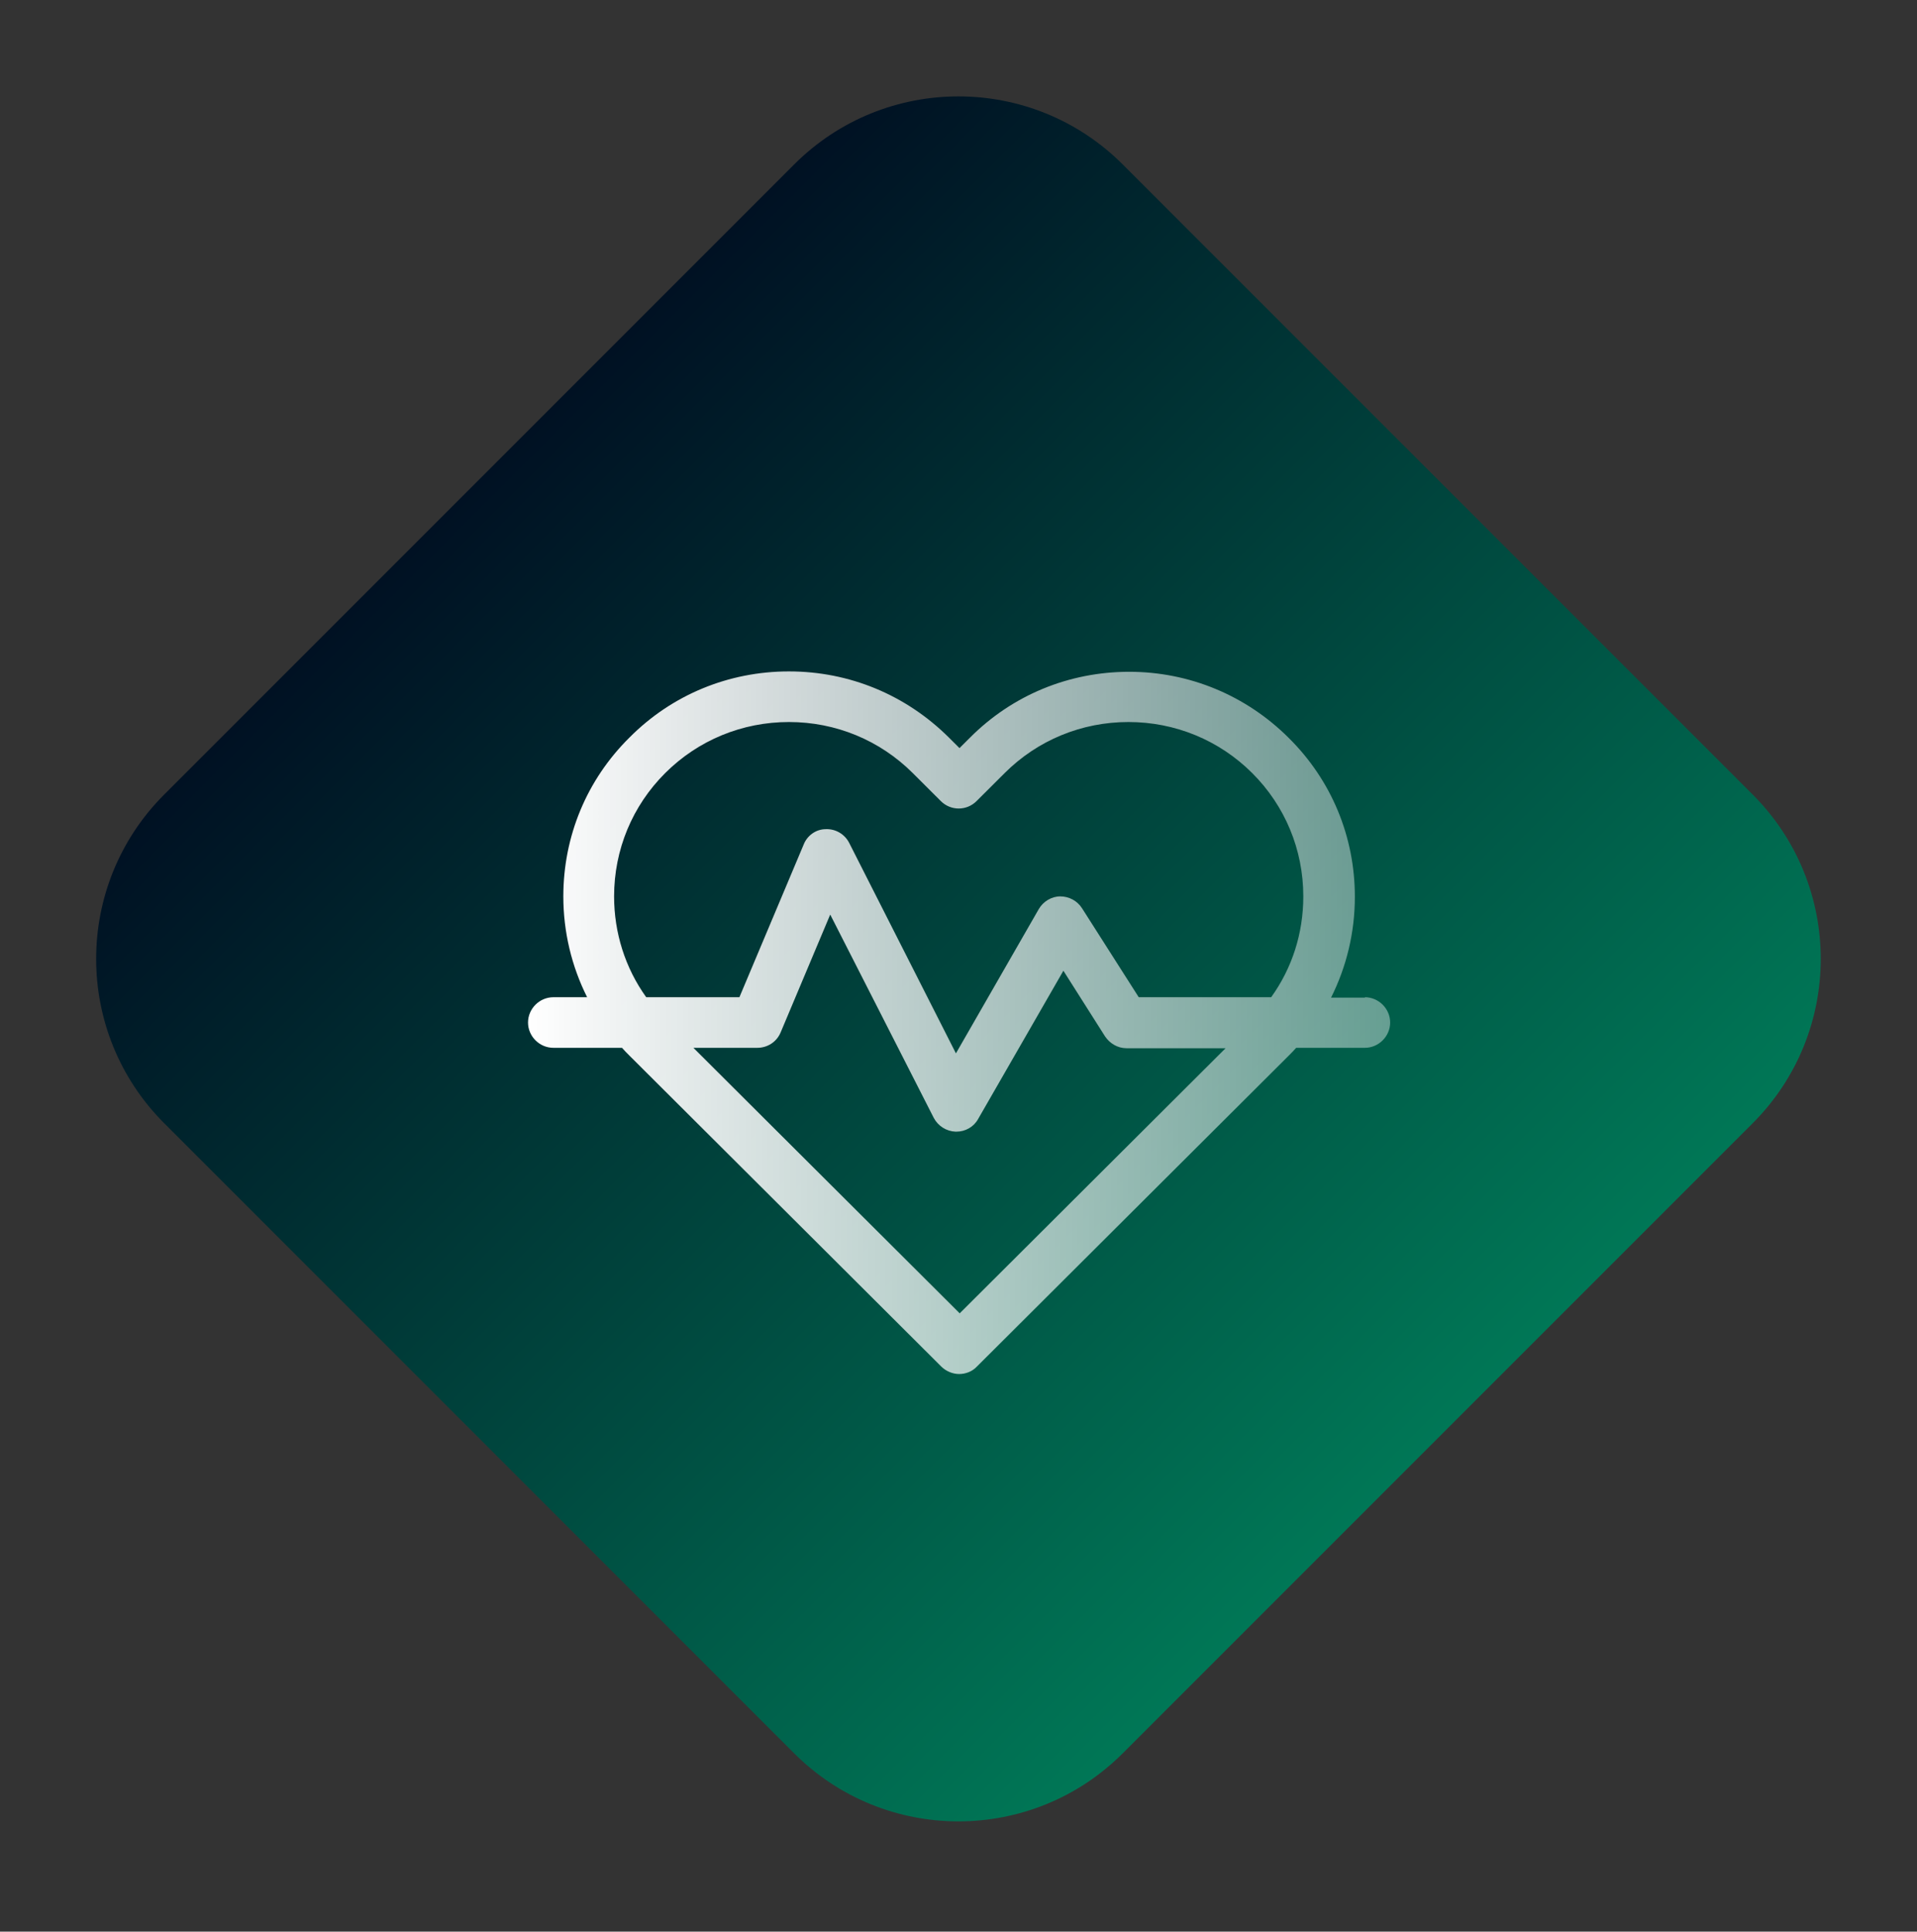 <?xml version="1.0" encoding="UTF-8"?> <svg xmlns="http://www.w3.org/2000/svg" width="135" height="136" viewBox="0 0 135 136" fill="none"><rect x="0" y="0" width="135" height="136" fill="#333333" stroke="none"/><path d="M79.068 123.443L123.428 79.084C129.819 72.693 129.819 62.331 123.428 55.94L79.068 11.58C72.677 5.189 62.315 5.189 55.924 11.58L11.564 55.94C5.173 62.331 5.173 72.693 11.564 79.084L55.924 123.443C62.315 129.835 72.677 129.835 79.068 123.443Z" fill="url(#paint0_linear_1772_31085)"></path><path d="M96.139 70.239L93.737 70.239C94.826 68.067 95.413 65.645 95.413 63.14C95.413 58.908 93.765 54.927 90.749 51.948C87.761 48.97 83.767 47.299 79.522 47.299C75.278 47.299 71.284 48.942 68.296 51.948L67.57 52.672L66.844 51.948C63.8 48.914 59.806 47.272 55.561 47.272C51.316 47.272 47.323 48.914 44.335 51.921C41.319 54.899 39.671 58.88 39.671 63.112C39.671 65.617 40.258 68.039 41.347 70.211L38.973 70.211C37.995 70.211 37.185 71.018 37.185 71.992C37.185 72.967 37.995 73.774 38.973 73.774L43.804 73.774C43.972 73.969 44.139 74.136 44.335 74.331L66.285 96.212C66.62 96.546 67.095 96.741 67.542 96.741C67.989 96.741 68.463 96.574 68.799 96.212L90.749 74.331C90.917 74.164 91.112 73.969 91.28 73.774L96.111 73.774C97.088 73.774 97.898 72.967 97.898 71.992C97.898 71.018 97.088 70.211 96.111 70.211L96.139 70.239ZM43.246 63.112C43.246 59.827 44.53 56.737 46.848 54.426C49.166 52.115 52.266 50.835 55.561 50.835C58.857 50.835 61.957 52.115 64.275 54.426L66.257 56.403C66.955 57.099 68.073 57.099 68.771 56.403L70.754 54.426C73.071 52.115 76.171 50.835 79.467 50.835C82.762 50.835 85.862 52.115 88.18 54.426C90.498 56.737 91.782 59.827 91.782 63.112C91.782 65.701 91 68.151 89.52 70.211L80.193 70.211L76.199 63.947C75.864 63.418 75.278 63.112 74.663 63.112C74.049 63.112 73.462 63.474 73.155 64.003L67.319 74.164L59.806 59.353C59.499 58.741 58.857 58.351 58.158 58.379C57.46 58.379 56.846 58.825 56.595 59.465L52.071 70.211L45.508 70.211C44.028 68.151 43.246 65.673 43.246 63.112ZM67.57 92.454L48.831 73.774L53.327 73.774C54.053 73.774 54.696 73.356 54.975 72.688L58.466 64.392L65.755 78.701C66.062 79.286 66.648 79.648 67.291 79.676C67.291 79.676 67.319 79.676 67.346 79.676C67.989 79.676 68.575 79.342 68.882 78.785L74.887 68.346L77.819 72.967C78.154 73.468 78.713 73.802 79.327 73.802L86.309 73.802L67.57 92.482L67.57 92.454Z" fill="url(#paint1_linear_1772_31085)"></path><defs><linearGradient id="paint0_linear_1772_31085" x1="101.315" y1="101.269" x2="33.808" y2="33.762" gradientUnits="userSpaceOnUse"><stop stop-color="#007756"></stop><stop offset="1" stop-color="#001123"></stop></linearGradient><linearGradient id="paint1_linear_1772_31085" x1="37.185" y1="71.992" x2="97.898" y2="71.992" gradientUnits="userSpaceOnUse"><stop stop-color="white"></stop><stop offset="1" stop-color="white" stop-opacity="0.4"></stop></linearGradient></defs></svg> 